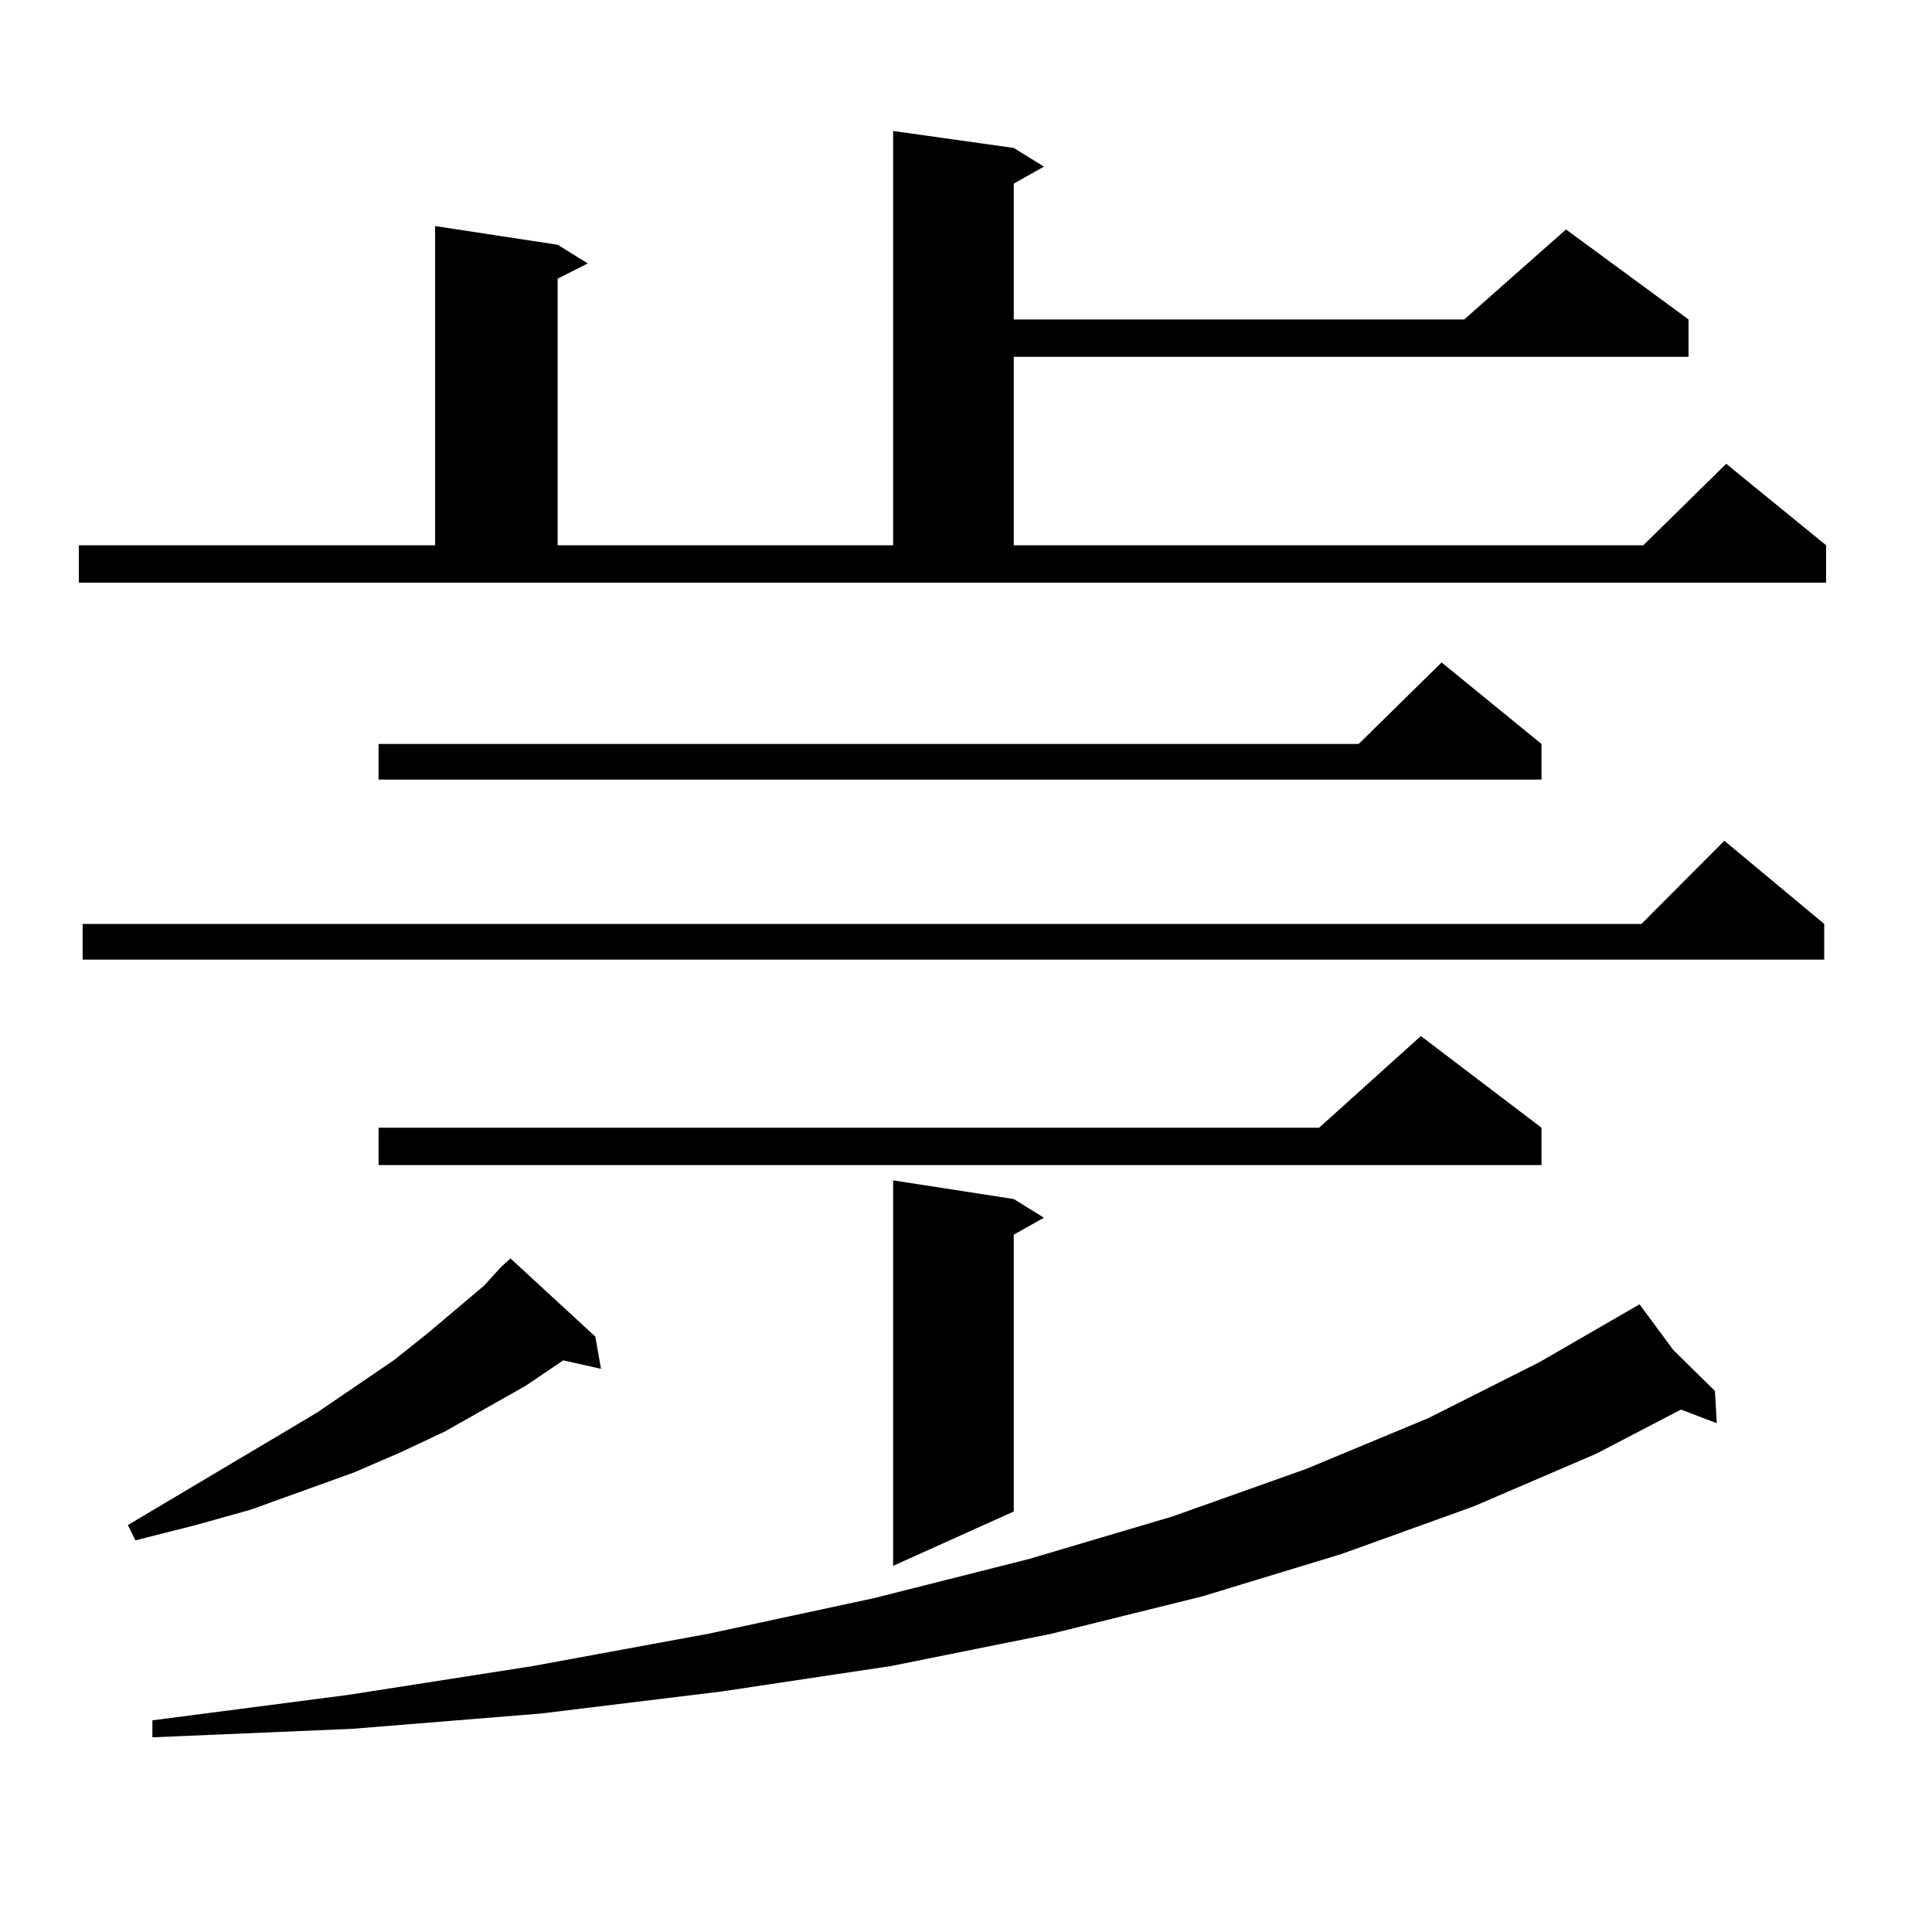 <?xml version="1.0" encoding="utf-8"?>
<!-- Generator: Adobe Illustrator 16.0.0, SVG Export Plug-In . SVG Version: 6.00 Build 0)  -->
<!DOCTYPE svg PUBLIC "-//W3C//DTD SVG 1.1//EN" "http://www.w3.org/Graphics/SVG/1.1/DTD/svg11.dtd">
<svg version="1.1" id="图层_1" xmlns="http://www.w3.org/2000/svg" xmlns:xlink="http://www.w3.org/1999/xlink" x="0px" y="0px"
	 width="1000px" height="1000px" viewBox="0 0 1000 1000" enable-background="new 0 0 1000 1000" xml:space="preserve">
<path d="M40.828,282.242h184.386V117.008l63.413,9.668l15.609,9.668l-15.609,7.91v137.988h173.654V67.789l62.438,8.789l15.609,9.668
	l-15.609,8.789v70.313h233.165l52.682-46.582l63.413,46.582v19.336h-349.26v97.559h325.846l42.926-42.188l51.706,42.188v19.336
	H40.828V282.242z M944.221,478.238v18.457H42.779v-18.457h806.81l42.926-43.066L944.221,478.238z M308.139,691.813l2.927,16.699
	l-19.512-4.395l-19.512,13.184l-41.95,23.73l-22.438,10.547l-24.39,10.547l-53.657,19.336l-28.292,7.91l-31.219,7.91l-3.902-7.91
	l97.559-58.008l39.999-27.246l16.585-13.184l30.243-25.488l8.78-9.668l4.878-4.395L308.139,691.813z M866.174,698.844l21.463,21.094
	l0.976,16.699l-18.536-7.031l-43.901,22.852l-63.413,27.246l-68.291,24.609l-72.193,21.973l-78.047,19.336l-82.925,16.699
	l-87.803,13.184l-93.656,11.426l-97.559,7.91l-103.412,4.395v-8.789l101.461-13.184l95.607-14.941l90.729-16.699l85.852-18.457
	l79.998-20.215l74.145-21.973l69.267-24.609L739.348,734l57.56-29.004l51.706-29.883L866.174,698.844z M797.883,385.074v18.457
	H195.946v-18.457h507.305l42.926-42.188L797.883,385.074z M797.883,583.707v19.336H195.946v-19.336h486.817l52.682-47.461
	L797.883,583.707z M524.719,620.621l15.609,9.668l-15.609,8.789V782.34l-62.438,28.125V610.953L524.719,620.621z"/>
</svg>
